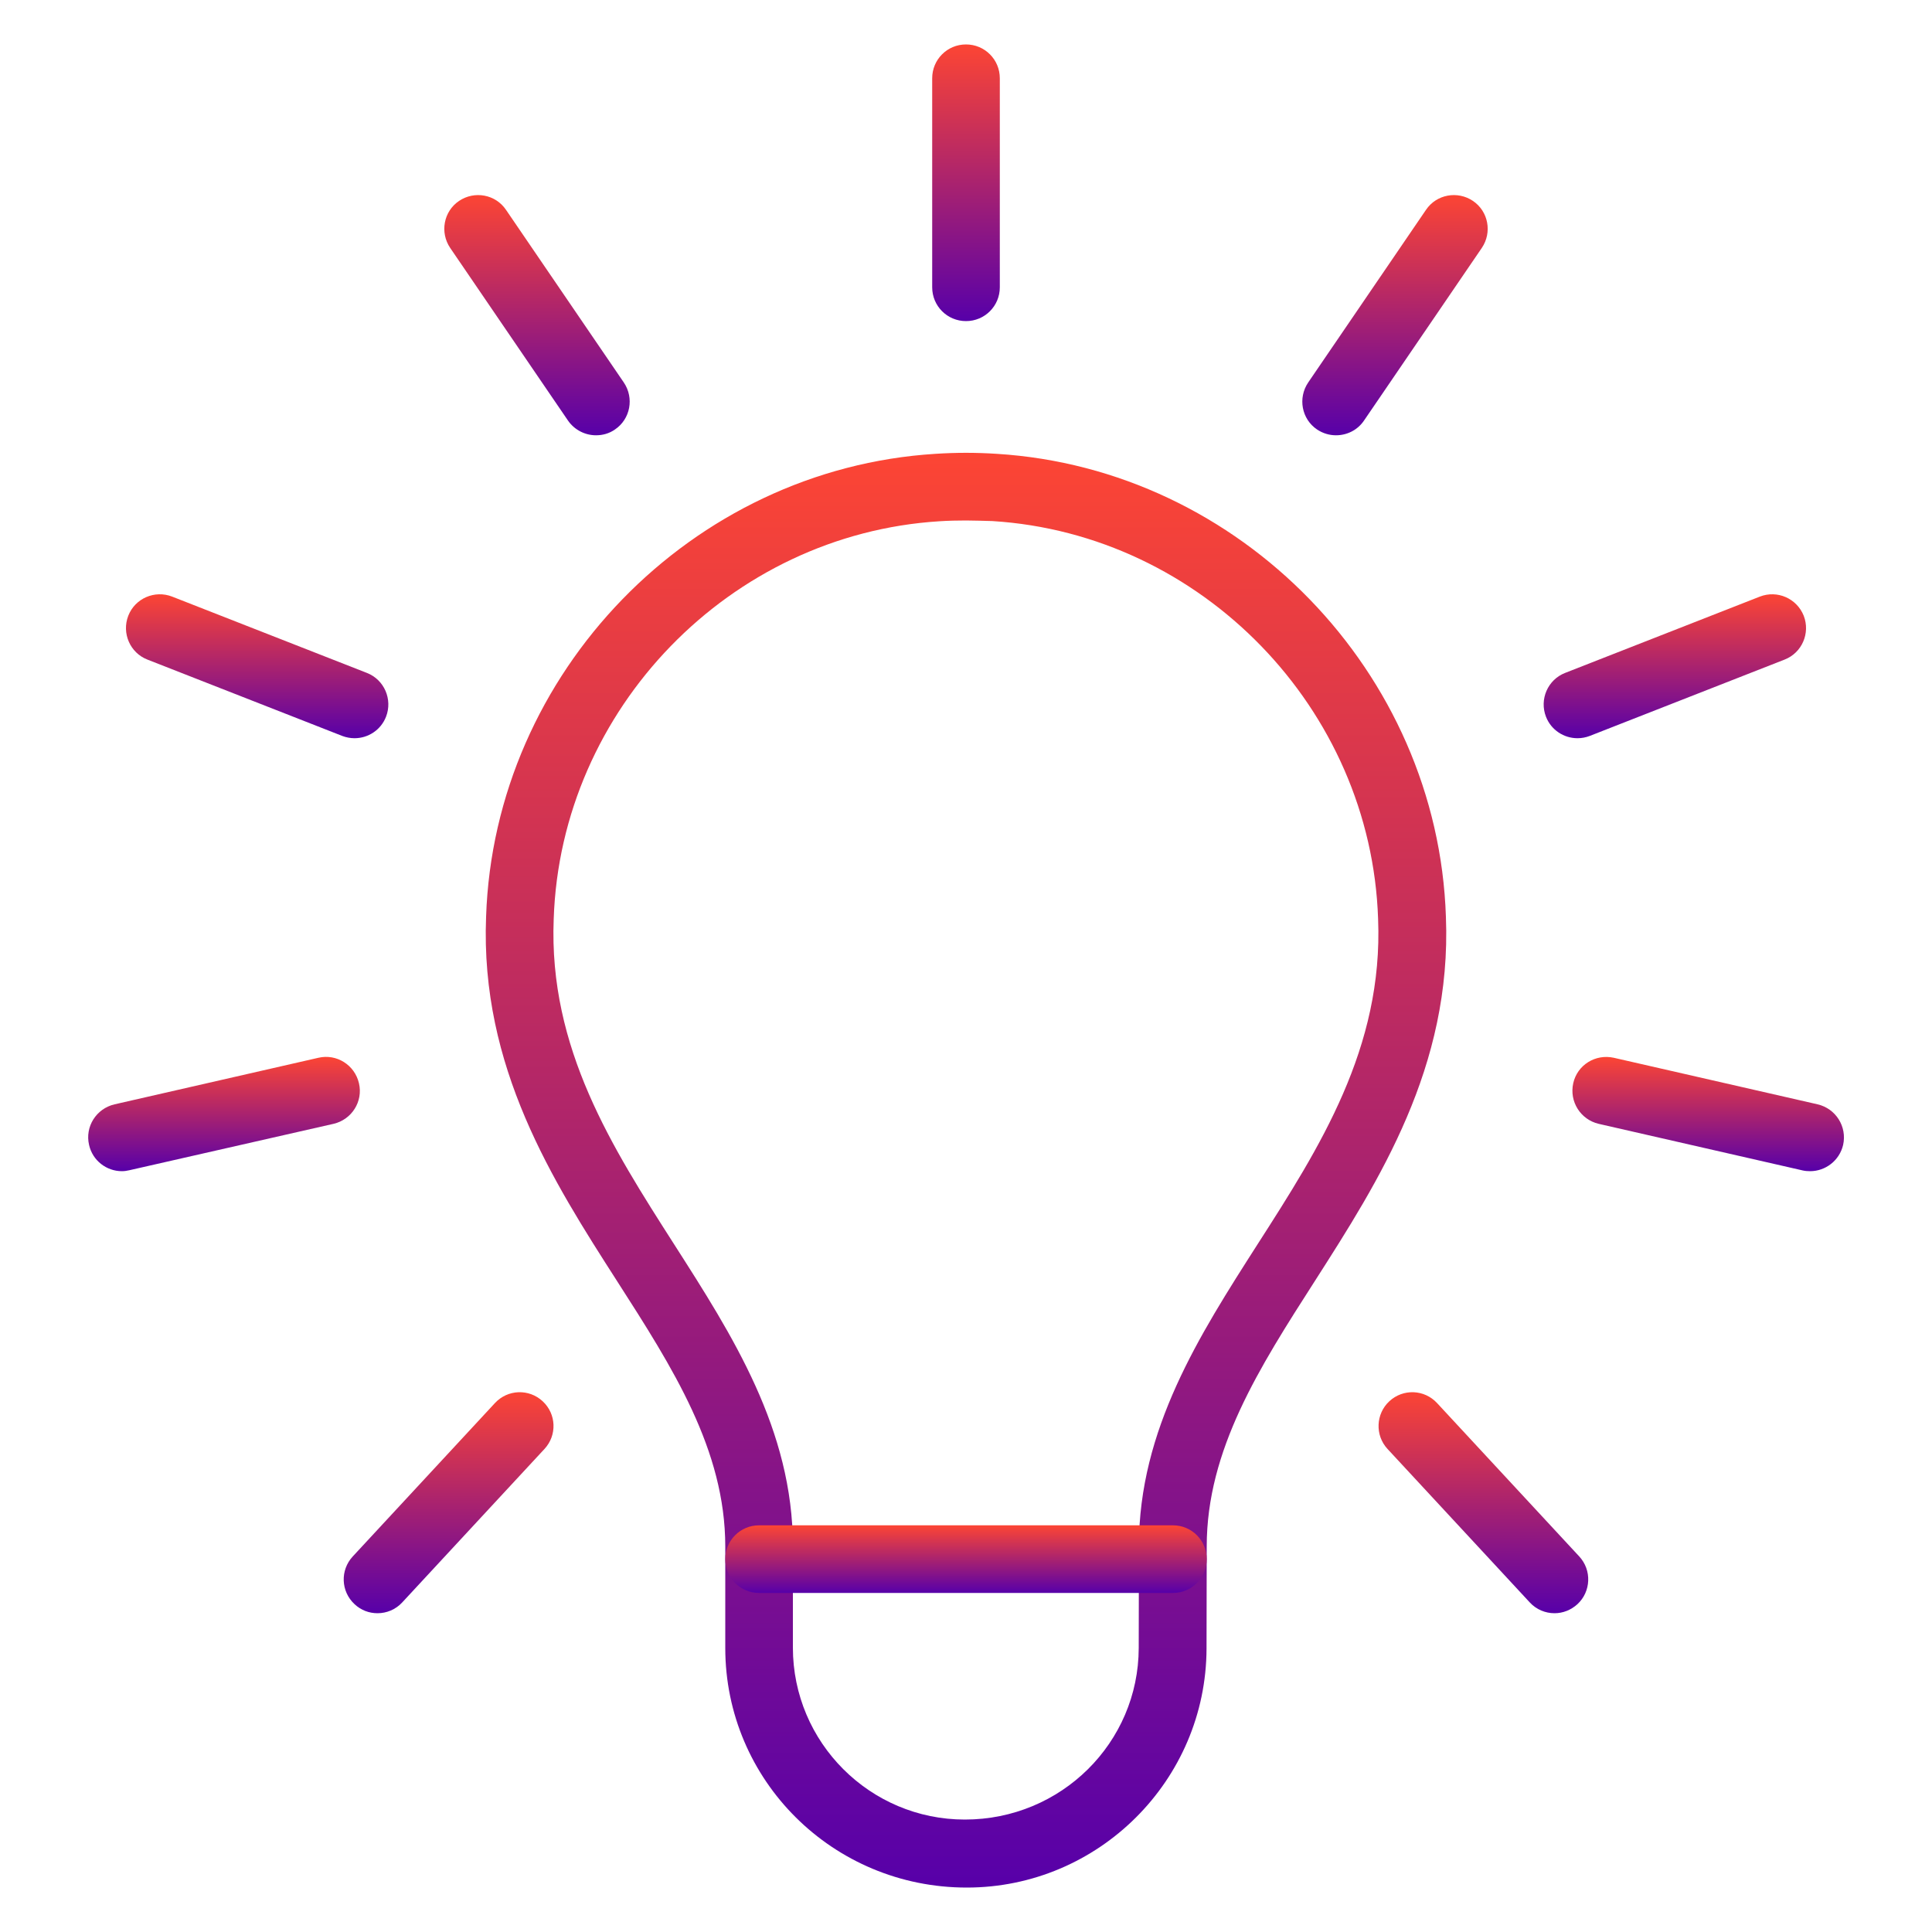 <svg xmlns="http://www.w3.org/2000/svg" xmlns:xlink="http://www.w3.org/1999/xlink" id="Layer_1" x="0px" y="0px" viewBox="0 0 100 100" style="enable-background:new 0 0 100 100;" xml:space="preserve"> <style type="text/css"> .st0{fill:url(#SVGID_1_);} .st1{fill:url(#SVGID_00000122680408575355085360000003721146540696559034_);} .st2{fill:url(#SVGID_00000152243925609704191040000007625370867482956472_);} .st3{fill:url(#SVGID_00000096023910651091736590000002678612443176737174_);} .st4{fill:url(#SVGID_00000039124558153360672270000013271771393133288107_);} .st5{fill:url(#SVGID_00000176038214765293381720000012710197207898528431_);} .st6{fill:url(#SVGID_00000127027968830332178600000017601990040980152999_);} .st7{fill:url(#SVGID_00000098906679482119073870000017945158158435881625_);} .st8{fill:url(#SVGID_00000124122232084378685270000004669402951691342477_);} .st9{fill:url(#SVGID_00000121968841672073342710000009204109174684409510_);} .st10{fill:url(#SVGID_00000096778436002789511560000007576754652380026514_);} </style> <g> <g> <linearGradient id="SVGID_1_" gradientUnits="userSpaceOnUse" x1="50.001" y1="97.7" x2="50.001" y2="23.442"> <stop offset="0" style="stop-color:#5700A9"></stop> <stop offset="0.999" style="stop-color:#FC4534"></stop> </linearGradient> <path class="st0" d="M50.04,97.7c-6.94,0-12.5-5.56-12.5-12.4v-5.25c0-5.01-2.72-9.25-5.6-13.74c-3.33-5.19-7.09-11.08-6.78-18.86 C25.58,34.8,35.8,24.27,48.42,23.49c1.06-0.07,2.1-0.07,3.17,0C64.2,24.27,74.42,34.8,74.84,47.45 c0.31,7.77-3.46,13.66-6.78,18.85c-2.88,4.49-5.6,8.74-5.6,13.74l-0.01,5.29C62.43,92.15,56.86,97.7,50.04,97.7z M50,26.94 c-0.45,0-0.91,0.01-1.37,0.04c-10.84,0.67-19.61,9.71-19.97,20.58c-0.27,6.7,3.04,11.85,6.23,16.84c3.02,4.72,6.15,9.6,6.15,15.63 v5.25c0,4.91,3.99,8.9,8.9,8.9c4.99,0,8.99-3.98,9-8.88l0.01-5.28c0-6.03,3.13-10.91,6.15-15.63c3.2-4.99,6.5-10.15,6.23-16.83 c-0.36-10.88-9.13-19.92-19.97-20.59C50.91,26.96,50.45,26.94,50,26.94z M60.71,80.7L60.71,80.7L60.71,80.7z"></path> </g> <g> <linearGradient id="SVGID_00000064346385865397244300000004966388498969269940_" gradientUnits="userSpaceOnUse" x1="50" y1="16.623" x2="50" y2="2.3"> <stop offset="0" style="stop-color:#5700A9"></stop> <stop offset="0.999" style="stop-color:#FC4534"></stop> </linearGradient> <path style="fill:url(#SVGID_00000064346385865397244300000004966388498969269940_);" d="M50,16.62c-0.97,0-1.75-0.78-1.75-1.75 V4.05c0-0.97,0.78-1.75,1.75-1.75s1.75,0.78,1.75,1.75v10.82C51.75,15.84,50.97,16.62,50,16.62z"></path> </g> <g> <linearGradient id="SVGID_00000103970974477364129750000005529114485060813713_" gradientUnits="userSpaceOnUse" x1="27.794" y1="22.534" x2="27.794" y2="10.092"> <stop offset="0" style="stop-color:#5700A9"></stop> <stop offset="0.999" style="stop-color:#FC4534"></stop> </linearGradient> <path style="fill:url(#SVGID_00000103970974477364129750000005529114485060813713_);" d="M30.85,22.53 c-0.56,0-1.11-0.27-1.45-0.76l-6.1-8.94c-0.54-0.8-0.34-1.89,0.46-2.43c0.8-0.54,1.89-0.34,2.43,0.46l6.1,8.94 c0.54,0.8,0.34,1.89-0.46,2.43C31.53,22.44,31.19,22.53,30.85,22.53z"></path> </g> <g> <linearGradient id="SVGID_00000124871137507025022530000009966513895412715400_" gradientUnits="userSpaceOnUse" x1="13.31" y1="38.211" x2="13.31" y2="30.76"> <stop offset="0" style="stop-color:#5700A9"></stop> <stop offset="0.999" style="stop-color:#FC4534"></stop> </linearGradient> <path style="fill:url(#SVGID_00000124871137507025022530000009966513895412715400_);" d="M18.35,38.21 c-0.21,0-0.43-0.04-0.64-0.12L7.63,34.14c-0.9-0.35-1.34-1.37-0.99-2.27c0.35-0.9,1.37-1.34,2.27-0.99l10.08,3.95 c0.9,0.35,1.34,1.37,0.99,2.27C19.71,37.79,19.05,38.21,18.35,38.21z"></path> </g> <g> <linearGradient id="SVGID_00000059276006006858330240000013692885980049904790_" gradientUnits="userSpaceOnUse" x1="11.584" y1="60.617" x2="11.584" y2="54.701"> <stop offset="0" style="stop-color:#5700A9"></stop> <stop offset="0.999" style="stop-color:#FC4534"></stop> </linearGradient> <path style="fill:url(#SVGID_00000059276006006858330240000013692885980049904790_);" d="M6.31,60.62c-0.8,0-1.52-0.55-1.7-1.36 c-0.22-0.94,0.37-1.88,1.32-2.1l10.55-2.41c0.94-0.22,1.88,0.37,2.1,1.32c0.22,0.94-0.37,1.88-1.32,2.1L6.7,60.57 C6.57,60.6,6.44,60.62,6.31,60.62z"></path> </g> <g> <linearGradient id="SVGID_00000181057560430257329160000003097526861115754407_" gradientUnits="userSpaceOnUse" x1="23.216" y1="83.498" x2="23.216" y2="72.058"> <stop offset="0" style="stop-color:#5700A9"></stop> <stop offset="0.999" style="stop-color:#FC4534"></stop> </linearGradient> <path style="fill:url(#SVGID_00000181057560430257329160000003097526861115754407_);" d="M19.54,83.5c-0.43,0-0.85-0.15-1.19-0.47 c-0.71-0.66-0.75-1.76-0.09-2.47l7.36-7.94c0.66-0.71,1.76-0.75,2.47-0.09c0.71,0.66,0.75,1.76,0.09,2.47l-7.36,7.94 C20.48,83.31,20.01,83.5,19.54,83.5z"></path> </g> <g> <linearGradient id="SVGID_00000123412342642065326520000008081828681203578279_" gradientUnits="userSpaceOnUse" x1="72.206" y1="22.534" x2="72.206" y2="10.092"> <stop offset="0" style="stop-color:#5700A9"></stop> <stop offset="0.999" style="stop-color:#FC4534"></stop> </linearGradient> <path style="fill:url(#SVGID_00000123412342642065326520000008081828681203578279_);" d="M69.15,22.53c-0.34,0-0.68-0.1-0.98-0.3 c-0.8-0.54-1-1.63-0.46-2.43l6.1-8.94c0.54-0.8,1.63-1,2.43-0.46c0.8,0.54,1,1.63,0.46,2.43l-6.1,8.94 C70.26,22.27,69.71,22.53,69.15,22.53z"></path> </g> <g> <linearGradient id="SVGID_00000067933778365479499760000009053177665739977877_" gradientUnits="userSpaceOnUse" x1="86.69" y1="38.211" x2="86.69" y2="30.76"> <stop offset="0" style="stop-color:#5700A9"></stop> <stop offset="0.999" style="stop-color:#FC4534"></stop> </linearGradient> <path style="fill:url(#SVGID_00000067933778365479499760000009053177665739977877_);" d="M81.65,38.21c-0.7,0-1.36-0.42-1.63-1.11 c-0.35-0.9,0.09-1.92,0.99-2.27l10.08-3.95c0.9-0.35,1.91,0.09,2.27,0.99c0.35,0.9-0.09,1.92-0.99,2.27l-10.08,3.95 C82.08,38.17,81.87,38.21,81.65,38.21z"></path> </g> <g> <linearGradient id="SVGID_00000026862807227439410460000008388191903365759877_" gradientUnits="userSpaceOnUse" x1="88.416" y1="60.617" x2="88.416" y2="54.702"> <stop offset="0" style="stop-color:#5700A9"></stop> <stop offset="0.999" style="stop-color:#FC4534"></stop> </linearGradient> <path style="fill:url(#SVGID_00000026862807227439410460000008388191903365759877_);" d="M93.69,60.62 c-0.13,0-0.26-0.01-0.39-0.04l-10.55-2.41c-0.94-0.22-1.53-1.15-1.32-2.1s1.15-1.53,2.1-1.32l10.55,2.41 c0.94,0.22,1.53,1.15,1.32,2.1C95.21,60.07,94.49,60.62,93.69,60.62z"></path> </g> <g> <linearGradient id="SVGID_00000037678770501573470110000015871391021619542920_" gradientUnits="userSpaceOnUse" x1="76.784" y1="83.498" x2="76.784" y2="72.058"> <stop offset="0" style="stop-color:#5700A9"></stop> <stop offset="0.999" style="stop-color:#FC4534"></stop> </linearGradient> <path style="fill:url(#SVGID_00000037678770501573470110000015871391021619542920_);" d="M80.46,83.5c-0.47,0-0.94-0.19-1.28-0.56 L71.82,75c-0.66-0.71-0.61-1.82,0.09-2.47c0.71-0.66,1.81-0.62,2.47,0.09l7.36,7.94c0.66,0.71,0.61,1.82-0.09,2.47 C81.31,83.34,80.89,83.5,80.46,83.5z"></path> </g> <g> <linearGradient id="SVGID_00000156549295812438663180000006822353670226339746_" gradientUnits="userSpaceOnUse" x1="50" y1="82.449" x2="50" y2="78.949"> <stop offset="0" style="stop-color:#5700A9"></stop> <stop offset="0.999" style="stop-color:#FC4534"></stop> </linearGradient> <path style="fill:url(#SVGID_00000156549295812438663180000006822353670226339746_);" d="M60.71,82.45H39.29 c-0.97,0-1.75-0.78-1.75-1.75s0.78-1.75,1.75-1.75h21.42c0.97,0,1.75,0.78,1.75,1.75S61.68,82.45,60.71,82.45z"></path> </g> </g> </svg>